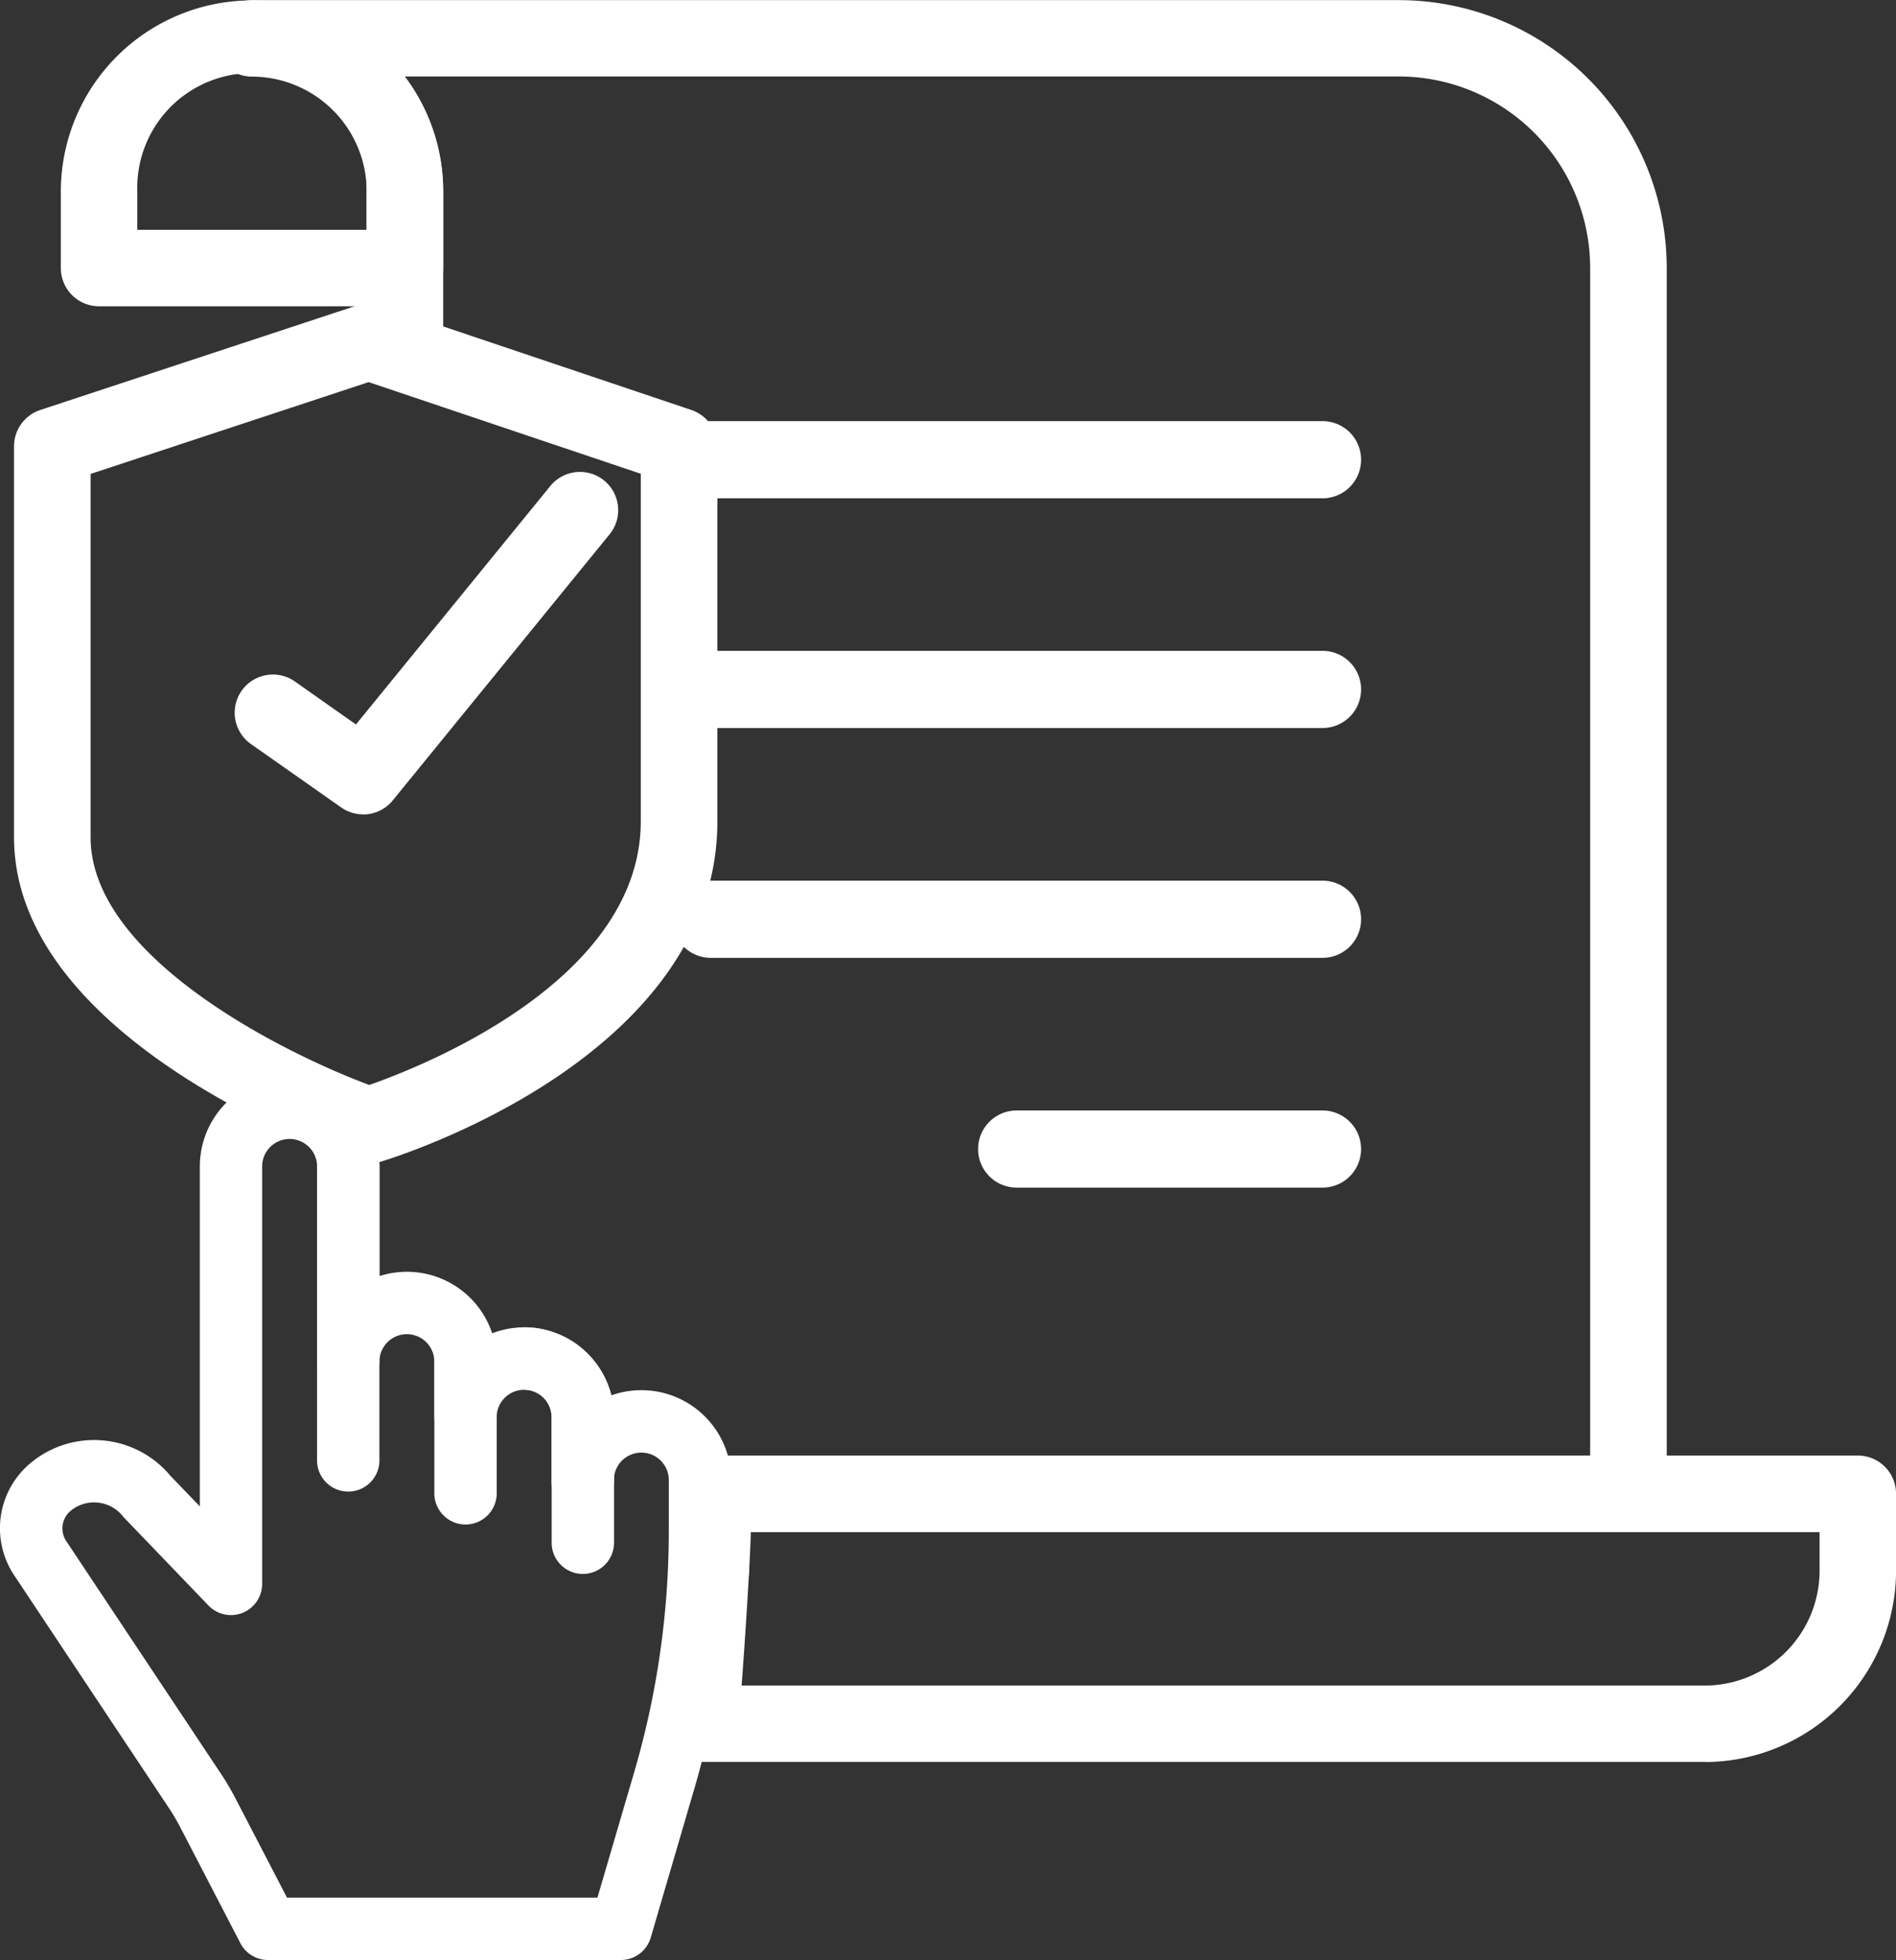 <svg id="Group_701" data-name="Group 701" xmlns="http://www.w3.org/2000/svg" xmlns:xlink="http://www.w3.org/1999/xlink" width="60.37" height="62.398" viewBox="0 0 60.37 62.398">
  <rect x="0" y="0" width="60.37" height="62.398" fill="#333333" stroke="none"/>
  <defs>
    <clipPath id="clip-path">
      <rect id="Rectangle_324" data-name="Rectangle 324" width="60.37" height="62.398" fill="#fff"/>
    </clipPath>
  </defs>
  <g id="Group_668" data-name="Group 668" clip-path="url(#clip-path)">
    <path id="Path_333" data-name="Path 333" d="M19.938,9.751H10.2A1.217,1.217,0,0,1,8.982,8.534V6.1a6.087,6.087,0,1,1,12.174,0V8.534a1.217,1.217,0,0,1-1.217,1.217M11.417,7.317h7.3V6.1a3.652,3.652,0,1,0-7.3,0Z" transform="translate(-7.045)" fill="#fff"/>
    <path id="Path_334" data-name="Path 334" d="M130.912,224.589H98.92a1.217,1.217,0,0,1-1.212-1.329c0-.018.171-1.87.338-4.835a19.289,19.289,0,0,0,.051-2.015,1.218,1.218,0,0,1,1.165-1.573h36.521A1.217,1.217,0,0,1,137,216.055v2.439a6.1,6.1,0,0,1-6.087,6.1m-30.672-2.435h30.672a3.66,3.66,0,0,0,3.652-3.661v-1.222h-34.03c-.01.354-.029.778-.058,1.291-.086,1.524-.171,2.746-.236,3.592m-1.218-4.906a1.181,1.181,0,0,0,.2.023,1.184,1.184,0,0,1-.2-.023" transform="translate(-76.628 -168.498)" fill="#fff"/>
    <path id="Path_335" data-name="Path 335" d="M47.384,51.213A1.217,1.217,0,0,1,46.166,50V47.557a1.217,1.217,0,0,1,1.217-1.217h28V8.534a6.1,6.1,0,0,0-6.087-6.1H37.64A6.07,6.07,0,0,1,38.862,6.1v4.787a1.217,1.217,0,1,1-2.435,0V6.1a3.661,3.661,0,0,0-3.652-3.661,1.217,1.217,0,0,1,0-2.435H69.3a8.537,8.537,0,0,1,8.521,8.534V47.557A1.217,1.217,0,0,1,76.6,48.774h-28V50a1.217,1.217,0,0,1-1.217,1.217" transform="translate(-24.751 0)" fill="#fff"/>
    <path id="Path_336" data-name="Path 336" d="M119.938,64.6H100.459a1.228,1.228,0,1,1,0-2.457h19.478a1.228,1.228,0,0,1,0,2.457" transform="translate(-77.827 -48.736)" fill="#fff"/>
    <path id="Path_337" data-name="Path 337" d="M119.938,98.517H100.459a1.228,1.228,0,1,1,0-2.457h19.478a1.228,1.228,0,0,1,0,2.457" transform="translate(-77.827 -75.34)" fill="#fff"/>
    <path id="Path_338" data-name="Path 338" d="M119.938,132.439H100.459a1.228,1.228,0,1,1,0-2.457h19.478a1.228,1.228,0,0,1,0,2.457" transform="translate(-77.827 -101.945)" fill="#fff"/>
    <path id="Path_339" data-name="Path 339" d="M155.351,166.36h-9.739a1.228,1.228,0,1,1,0-2.456h9.739a1.228,1.228,0,1,1,0,2.456" transform="translate(-113.241 -128.551)" fill="#fff"/>
    <path id="Path_340" data-name="Path 340" d="M13.378,72.185a1.215,1.215,0,0,1-.394-.066c-.445-.152-10.9-3.8-10.9-10.323V49.35a1.217,1.217,0,0,1,.836-1.156L13,44.868a1.218,1.218,0,0,1,.77,0l9.88,3.326a1.217,1.217,0,0,1,.829,1.154V61.28c0,7.563-10.31,10.724-10.749,10.855a1.216,1.216,0,0,1-.348.051M4.522,50.23V61.8c0,3.788,6.079,6.843,8.872,7.883,1.686-.588,8.646-3.323,8.646-8.4V50.225l-8.666-2.918Z" transform="translate(-1.637 -35.142)" fill="#fff"/>
    <path id="Path_341" data-name="Path 341" d="M38.71,80.544a1.213,1.213,0,0,1-.7-.222L35.132,78.3a1.217,1.217,0,0,1,1.4-1.991l1.951,1.373,6.189-7.592a1.217,1.217,0,0,1,1.887,1.538L39.654,80.1a1.216,1.216,0,0,1-.944.448" transform="translate(-27.149 -54.618)" fill="#fff"/>
    <path id="Path_342" data-name="Path 342" d="M19.767,187.024H8.535a.993.993,0,0,1-.881-.535l-1.919-3.7a6.392,6.392,0,0,0-.349-.592l-4.927-7.41a2.7,2.7,0,0,1,.554-3.617,3.16,3.16,0,0,1,4.409.434l.941.979V161.759a2.86,2.86,0,0,1,5.72,0v3.491a2.861,2.861,0,0,1,3.588,1.821,2.86,2.86,0,0,1,3.794,1.977,2.861,2.861,0,0,1,3.819,2.694v1.608a29.318,29.318,0,0,1-1.183,8.244L20.72,186.31a.993.993,0,0,1-.953.714M9.138,185.038h9.885l1.172-4a27.329,27.329,0,0,0,1.1-7.686v-1.608a.874.874,0,0,0-1.748,0,.993.993,0,1,1-1.985,0v-2a.874.874,0,1,0-1.748,0,.993.993,0,0,1-1.985,0v-1.77a.874.874,0,1,0-1.748,0,.993.993,0,0,1-1.985,0v-6.214a.874.874,0,0,0-1.749,0V175.05a.993.993,0,0,1-1.709.688l-2.676-2.785c-.019-.02-.038-.042-.056-.064a1.172,1.172,0,0,0-1.646-.174.728.728,0,0,0-.149.974L7.039,181.1a8.393,8.393,0,0,1,.458.777Z" transform="translate(0 -124.625)" fill="#fff"/>
    <path id="Path_343" data-name="Path 343" d="M47.8,178.9a.993.993,0,0,1-.993-.993v-9.358a.993.993,0,1,1,1.986,0v9.358a.993.993,0,0,1-.993.993" transform="translate(-36.712 -131.414)" fill="#fff"/>
    <path id="Path_344" data-name="Path 344" d="M65.113,202.543a.993.993,0,0,1-.993-.993v-4.194a.993.993,0,0,1,1.986,0v4.194a.993.993,0,0,1-.993.993" transform="translate(-50.29 -154.009)" fill="#fff"/>
    <path id="Path_345" data-name="Path 345" d="M75.636,203.765a.993.993,0,0,1-.993-.993v-4a.875.875,0,0,0-.874-.874.993.993,0,0,1,0-1.986,2.863,2.863,0,0,1,2.86,2.86v4a.993.993,0,0,1-.993.993" transform="translate(-57.078 -153.657)" fill="#fff"/>
  </g>
</svg>
